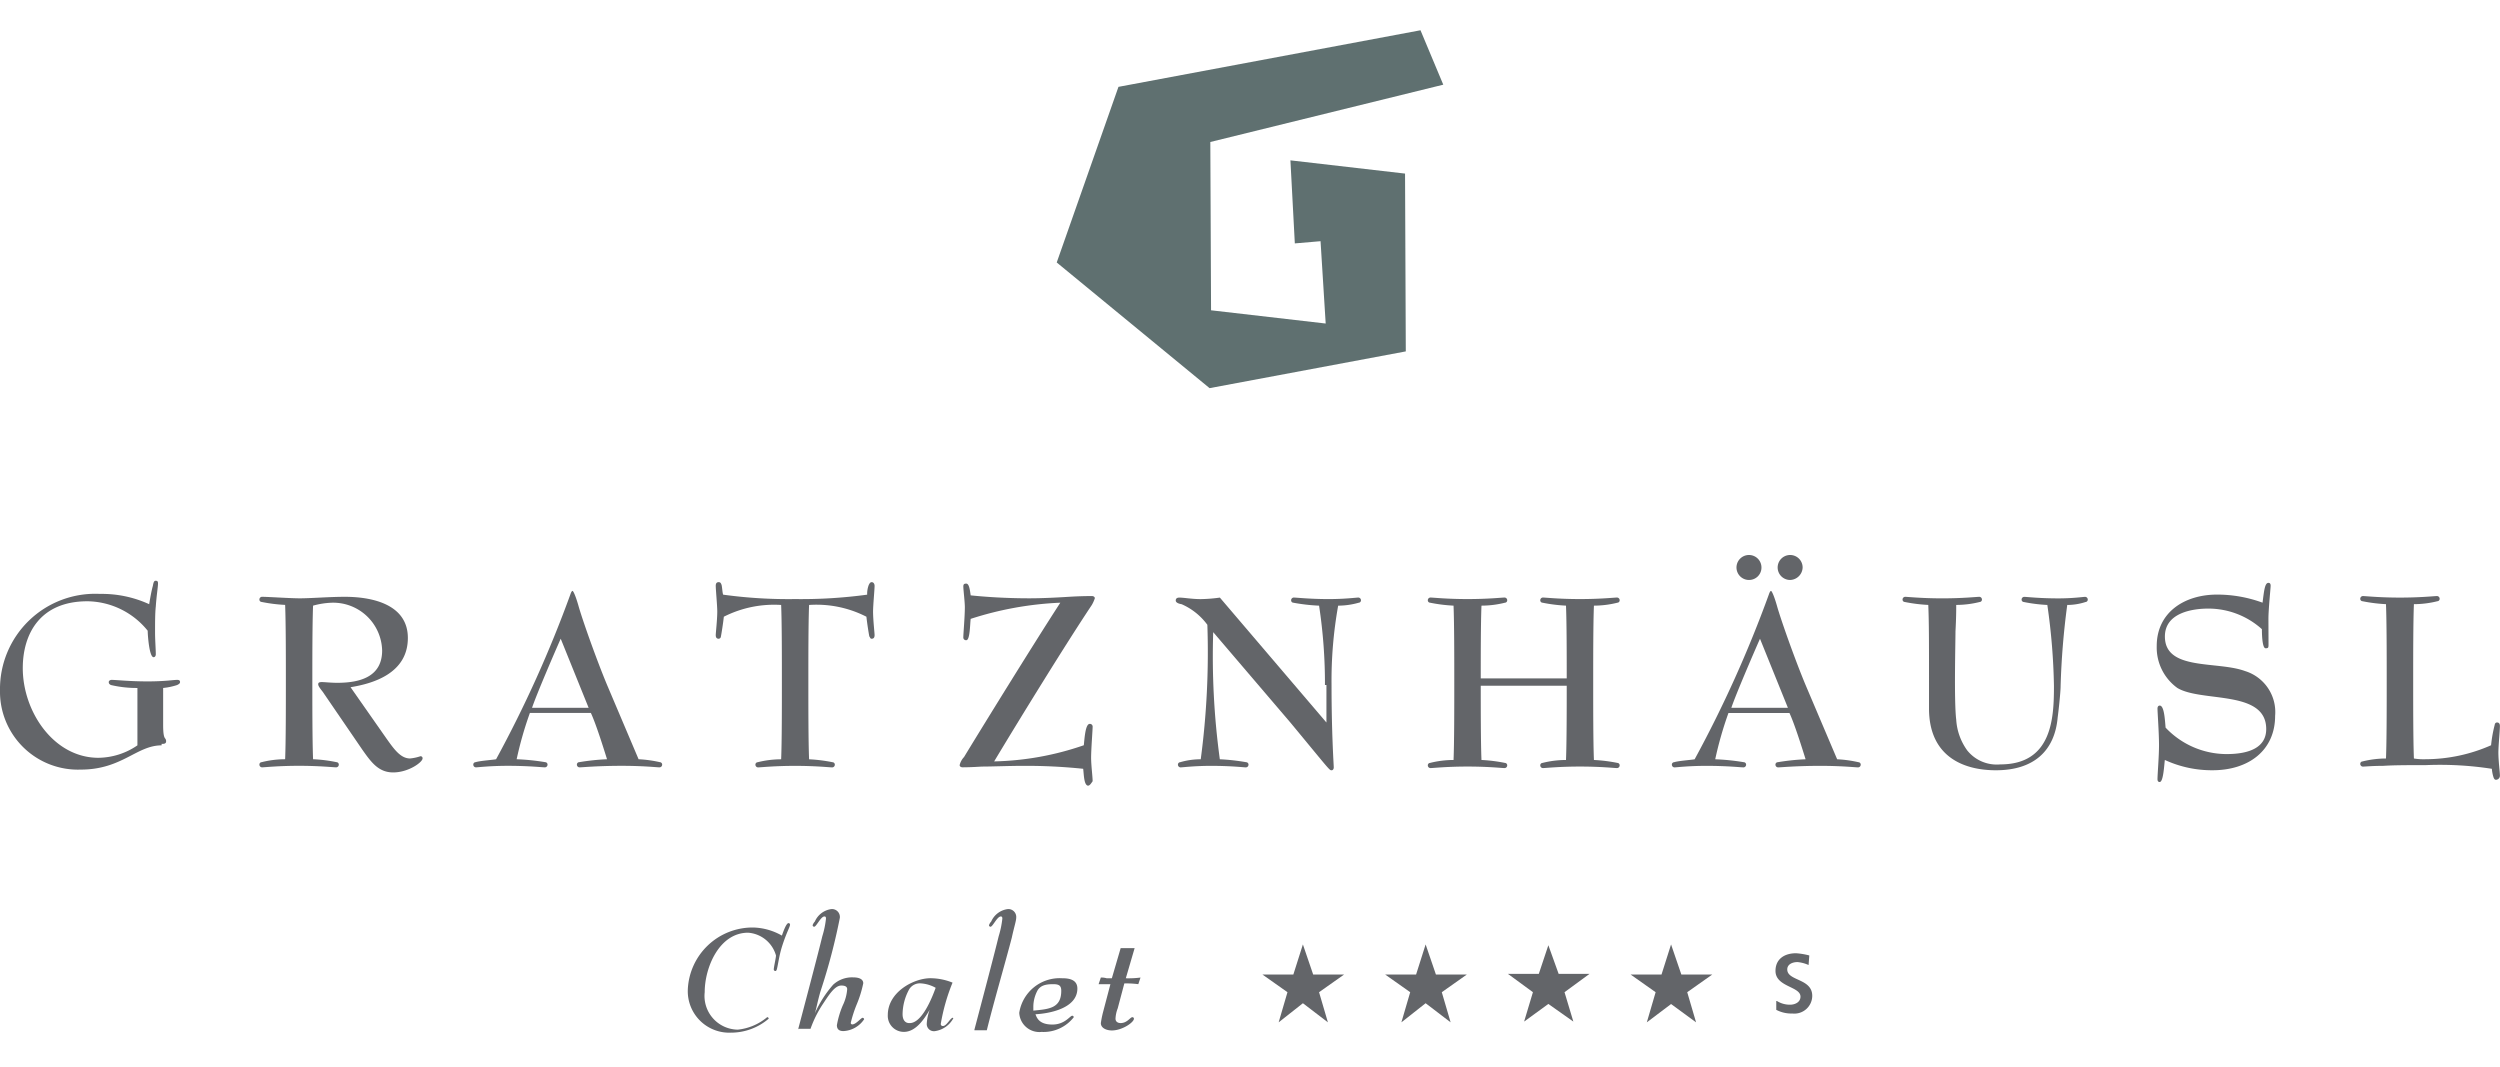 <svg id="Gruppe_35372" data-name="Gruppe 35372" xmlns="http://www.w3.org/2000/svg" xmlns:xlink="http://www.w3.org/1999/xlink" width="163.966" height="70" viewBox="0 0 163.966 66.03">
  <defs>
    <style>
      .cls-1 {
        fill: none;
      }

      .cls-2 {
        fill: #5f7070;
      }

      .cls-3 {
        clip-path: url(#clip-path);
      }

      .cls-4 {
        fill: #636569;
      }
    </style>
    <clipPath id="clip-path">
      <rect id="Rechteck_1206" data-name="Rechteck 1206" class="cls-1" width="163.966" height="65.741"/>
    </clipPath>
  </defs>
  <path id="Pfad_37357" data-name="Pfad 37357" class="cls-2" d="M167.658,0,147.849,3.711,143.8,15.23l10.025,8.242,12.869-2.41L166.645,9.4l-7.518-.868.289,5.447,1.687-.145.337,5.4-7.518-.868-.048-11.038,15.278-3.759Z" transform="translate(-74.493 0)"/>
  <g id="Gruppe_35371" data-name="Gruppe 35371" transform="translate(0 0)">
    <g id="Gruppe_35370" data-name="Gruppe 35370" class="cls-3">
      <path id="Pfad_37358" data-name="Pfad 37358" class="cls-4" d="M10.6,85.7c-1.639,0-2.6,1.59-5.3,1.59A5.114,5.114,0,0,1,0,82.081a6.244,6.244,0,0,1,6.555-6.314,7.447,7.447,0,0,1,3.229.675c.048-.289.145-.868.241-1.2.048-.289.1-.337.193-.337.145,0,.145.1.145.193,0,.193-.1.819-.145,1.494-.048.434-.048,1.06-.048,1.687,0,.53.048,1.109.048,1.446,0,.1-.048.193-.145.193-.289,0-.386-1.494-.386-1.735A5.157,5.157,0,0,0,5.735,76.25c-3.133,0-4.241,2.169-4.241,4.386,0,2.844,2.024,5.88,4.964,5.88A4.6,4.6,0,0,0,9.013,85.7V81.937a7.361,7.361,0,0,1-1.735-.193c-.1-.048-.145-.1-.145-.193s.1-.145.193-.145c.289,0,1.157.1,2.362.1,1.109,0,1.687-.1,1.928-.1.145,0,.193.048.193.145s-.1.145-.193.193a4.348,4.348,0,0,1-.916.193v2.41c0,.578.048.819.145.916a.29.29,0,0,1,.048.193c0,.1-.1.145-.193.145h-.1Z" transform="translate(0 -38.8)"/>
      <path id="Pfad_37359" data-name="Pfad 37359" class="cls-4" d="M39.445,83.317c-.193-.241-.289-.386-.289-.482s.048-.145.241-.145.578.048,1.012.048c1.639,0,2.94-.482,2.94-2.121a3.212,3.212,0,0,0-3.277-3.133,5.234,5.234,0,0,0-1.253.193c-.048,1.2-.048,3.567-.048,5.012s0,3.808.048,5.061a9.611,9.611,0,0,1,1.542.193.154.154,0,0,1,.145.145.177.177,0,0,1-.193.193c-.145,0-1.109-.1-2.41-.1-1.35,0-2.265.1-2.41.1a.177.177,0,0,1-.193-.193.154.154,0,0,1,.145-.145,6.4,6.4,0,0,1,1.542-.193c.048-1.157.048-3.47.048-5.061s0-3.856-.048-5.061a10.318,10.318,0,0,1-1.542-.193.154.154,0,0,1-.145-.145.177.177,0,0,1,.193-.193c.337,0,1.831.1,2.458.1.723,0,1.976-.1,2.94-.1,1.976,0,4.145.578,4.145,2.7,0,2.313-2.265,2.988-3.759,3.229L43.638,86.4c.482.675.916,1.3,1.542,1.3a2.948,2.948,0,0,0,.675-.145A.128.128,0,0,1,46,87.7c0,.241-.916.916-1.928.916-.964,0-1.446-.675-2.024-1.494Z" transform="translate(-18.286 -39.94)"/>
      <path id="Pfad_37360" data-name="Pfad 37360" class="cls-4" d="M75.244,87.337a8.05,8.05,0,0,1,1.4.193.154.154,0,0,1,.145.145.177.177,0,0,1-.193.193c-.145,0-1.06-.1-2.458-.1-1.542,0-2.6.1-2.747.1a.177.177,0,0,1-.193-.193.154.154,0,0,1,.145-.145,14.852,14.852,0,0,1,1.831-.193c-.241-.771-.723-2.313-1.06-3.036h-4a23.731,23.731,0,0,0-.868,3.036,14.63,14.63,0,0,1,1.88.193.154.154,0,0,1,.145.145.177.177,0,0,1-.193.193c-.145,0-1.06-.1-2.41-.1-1.157,0-1.976.1-2.072.1a.177.177,0,0,1-.193-.193.154.154,0,0,1,.145-.145c.337-.1,1.109-.145,1.35-.193a78.809,78.809,0,0,0,4.868-10.8c.048-.145.1-.241.145-.241s.193.289.386.964c.241.868,1.157,3.47,1.88,5.205Zm-3.277-3.374-1.831-4.531c-.386.868-1.59,3.663-1.88,4.531Z" transform="translate(-33.361 -39.526)"/>
      <path id="Pfad_37361" data-name="Pfad 37361" class="cls-4" d="M107.473,78.667c-.048-.241-.145-.868-.193-1.3a7.177,7.177,0,0,0-3.759-.771c-.048,1.157-.048,3.47-.048,5.061s0,3.856.048,5.061a10.319,10.319,0,0,1,1.542.193.154.154,0,0,1,.145.145.177.177,0,0,1-.193.193c-.145,0-1.06-.1-2.41-.1s-2.265.1-2.41.1a.177.177,0,0,1-.193-.193.154.154,0,0,1,.145-.145,6.4,6.4,0,0,1,1.542-.193c.048-1.157.048-3.422.048-5.061s0-3.856-.048-5.061a7.294,7.294,0,0,0-3.759.771c-.048.434-.145,1.06-.193,1.3a.154.154,0,0,1-.145.145c-.145,0-.193-.1-.193-.241s.1-1.012.1-1.542c0-.386-.1-1.446-.1-1.687,0-.145.048-.241.193-.241.1,0,.145.048.193.193.048.241.048.482.1.627a31.458,31.458,0,0,0,4.723.289,32.238,32.238,0,0,0,4.723-.289,1.649,1.649,0,0,1,.1-.627c.048-.1.1-.193.193-.193.145,0,.193.145.193.241,0,.241-.1,1.3-.1,1.687,0,.53.1,1.4.1,1.542s-.048.241-.193.241c-.1,0-.1-.1-.145-.145" transform="translate(-50.456 -38.904)"/>
      <path id="Pfad_37362" data-name="Pfad 37362" class="cls-4" d="M139.034,88.554c-.289,0-.289-.723-.337-1.109a36.072,36.072,0,0,0-3.856-.193c-1.06,0-2.072.048-2.8.048-.723.048-1.157.048-1.253.048s-.193-.048-.193-.145a1.168,1.168,0,0,1,.289-.53c1.2-1.976,4.531-7.374,6.314-10.121a22.032,22.032,0,0,0-5.88,1.06c-.048.434-.048,1.4-.289,1.4a.177.177,0,0,1-.193-.193c0-.241.1-1.35.1-1.976,0-.337-.1-1.157-.1-1.35,0-.145.048-.193.193-.193.193,0,.241.434.289.771.964.1,2.313.193,3.856.193.819,0,1.783-.048,2.6-.1.771-.048,1.4-.048,1.494-.048s.193.048.193.145a2.376,2.376,0,0,1-.193.434c-1.735,2.6-4.82,7.615-6.41,10.266a19.15,19.15,0,0,0,5.88-1.06c.048-.434.1-1.4.386-1.4a.177.177,0,0,1,.193.193c0,.193-.1,1.494-.1,2.024,0,.482.1,1.253.1,1.542-.1.145-.193.289-.289.289" transform="translate(-67.655 -39.008)"/>
      <path id="Pfad_37363" data-name="Pfad 37363" class="cls-4" d="M169.784,82.935a33.88,33.88,0,0,0-.386-5.205,12.068,12.068,0,0,1-1.687-.193.154.154,0,0,1-.145-.145.177.177,0,0,1,.193-.193c.145,0,1.06.1,2.265.1,1.06,0,1.831-.1,1.928-.1a.177.177,0,0,1,.193.193.154.154,0,0,1-.145.145,5.032,5.032,0,0,1-1.35.193,27.945,27.945,0,0,0-.434,5.205c0,3.181.145,5.253.145,5.4,0,.1-.048.193-.145.193-.145,0-.145-.048-2.7-3.133l-5.061-5.928a49.9,49.9,0,0,0,.434,8.338,13.543,13.543,0,0,1,1.735.193.154.154,0,0,1,.145.145.177.177,0,0,1-.193.193c-.1,0-.964-.1-2.265-.1-1.06,0-1.88.1-1.976.1a.177.177,0,0,1-.193-.193.154.154,0,0,1,.145-.145,4.788,4.788,0,0,1,1.35-.193,53.045,53.045,0,0,0,.434-8.82,4.16,4.16,0,0,0-1.687-1.35c-.289-.048-.386-.145-.386-.241,0-.145.1-.193.241-.193.289,0,.819.1,1.4.1a10.176,10.176,0,0,0,1.253-.1l6.989,8.193V82.935Z" transform="translate(-82.885 -39.992)"/>
      <path id="Pfad_37364" data-name="Pfad 37364" class="cls-4" d="M203.409,82.5c0-1.4,0-3.615-.048-4.771a10.319,10.319,0,0,1-1.542-.193.154.154,0,0,1-.145-.145.177.177,0,0,1,.193-.193c.145,0,1.06.1,2.41.1s2.265-.1,2.41-.1a.177.177,0,0,1,.193.193.154.154,0,0,1-.145.145,6.4,6.4,0,0,1-1.542.193c-.048,1.157-.048,3.422-.048,5.061s0,3.9.048,5.061a10.32,10.32,0,0,1,1.542.193.154.154,0,0,1,.145.145.177.177,0,0,1-.193.193c-.145,0-1.06-.1-2.41-.1s-2.265.1-2.41.1a.177.177,0,0,1-.193-.193.154.154,0,0,1,.145-.145,6.4,6.4,0,0,1,1.542-.193c.048-1.157.048-3.47.048-4.868H197.77c0,1.4,0,3.711.048,4.868a10.319,10.319,0,0,1,1.542.193.154.154,0,0,1,.145.145.177.177,0,0,1-.193.193c-.145,0-1.06-.1-2.41-.1s-2.265.1-2.41.1a.177.177,0,0,1-.193-.193.154.154,0,0,1,.145-.145,6.4,6.4,0,0,1,1.542-.193c.048-1.157.048-3.47.048-5.061s0-3.856-.048-5.061a10.319,10.319,0,0,1-1.542-.193.154.154,0,0,1-.145-.145.177.177,0,0,1,.193-.193c.145,0,1.06.1,2.41.1s2.265-.1,2.41-.1a.177.177,0,0,1,.193.193.154.154,0,0,1-.145.145,6.4,6.4,0,0,1-1.542.193c-.048,1.157-.048,3.374-.048,4.771Z" transform="translate(-100.653 -39.992)"/>
      <path id="Pfad_37365" data-name="Pfad 37365" class="cls-4" d="M238.344,84.8a8.05,8.05,0,0,1,1.4.193.154.154,0,0,1,.145.145.177.177,0,0,1-.193.193c-.145,0-1.06-.1-2.458-.1-1.542,0-2.6.1-2.747.1a.177.177,0,0,1-.193-.193.154.154,0,0,1,.145-.145,14.852,14.852,0,0,1,1.832-.193c-.241-.771-.723-2.313-1.06-3.036h-4a23.735,23.735,0,0,0-.868,3.036,14.629,14.629,0,0,1,1.88.193.154.154,0,0,1,.145.145.177.177,0,0,1-.193.193c-.145,0-1.06-.1-2.41-.1-1.157,0-1.976.1-2.072.1a.177.177,0,0,1-.193-.193.154.154,0,0,1,.145-.145c.337-.1,1.109-.145,1.349-.193A78.806,78.806,0,0,0,233.862,74c.048-.145.1-.241.145-.241s.193.289.386.964c.241.868,1.157,3.47,1.88,5.205Zm-3.229-3.374-1.831-4.531c-.386.868-1.59,3.663-1.88,4.531Zm-2.554-8.386a.819.819,0,1,1,.819-.819.812.812,0,0,1-.819.819m2.7,0a.819.819,0,1,1,.819-.819.845.845,0,0,1-.819.819" transform="translate(-117.852 -36.987)"/>
      <path id="Pfad_37366" data-name="Pfad 37366" class="cls-4" d="M265.021,88.474c-2.217,0-4.386-.964-4.386-4.049V82.691c0-2.7,0-3.9-.048-5.061a10.318,10.318,0,0,1-1.542-.193.154.154,0,0,1-.145-.145.177.177,0,0,1,.193-.193c.145,0,1.06.1,2.41.1s2.265-.1,2.41-.1a.177.177,0,0,1,.193.193.154.154,0,0,1-.145.145,6.4,6.4,0,0,1-1.542.193c0,.386,0,.819-.048,1.735,0,.723-.1,4.579.048,5.784a3.837,3.837,0,0,0,.723,2.024,2.482,2.482,0,0,0,2.169.916c3.422,0,3.518-3.085,3.518-5.157a41.635,41.635,0,0,0-.434-5.3,10.318,10.318,0,0,1-1.542-.193.154.154,0,0,1-.145-.145.177.177,0,0,1,.193-.193c.145,0,.964.1,2.217.1.964,0,1.639-.1,1.735-.1a.177.177,0,0,1,.193.193.154.154,0,0,1-.145.145,3.9,3.9,0,0,1-1.2.193,50.582,50.582,0,0,0-.434,5.3c0,.434-.145,1.735-.193,2.072-.193,2.217-1.59,3.47-4.049,3.47" transform="translate(-134.118 -39.94)"/>
      <path id="Pfad_37367" data-name="Pfad 37367" class="cls-4" d="M300.826,79.2c0,.241,0,.289-.193.289-.241,0-.241-1.109-.241-1.253a5.247,5.247,0,0,0-3.518-1.35c-.964,0-2.844.241-2.844,1.831,0,2.265,3.422,1.591,5.253,2.265a2.814,2.814,0,0,1,1.976,2.94c0,2.265-1.735,3.567-4.1,3.567a7.35,7.35,0,0,1-3.133-.675c-.048.386-.1,1.446-.337,1.446-.145,0-.145-.145-.145-.193,0-.289.1-1.494.1-2.217,0-.819-.1-2.169-.1-2.41,0-.1.048-.193.145-.193.289,0,.337.868.386,1.446a5.512,5.512,0,0,0,4,1.735c1.494,0,2.6-.434,2.6-1.639,0-2.6-4.241-1.735-5.832-2.7a3.273,3.273,0,0,1-1.349-2.747c0-2.217,1.831-3.374,3.952-3.374a8.652,8.652,0,0,1,2.988.53c.1-.771.145-1.3.386-1.3.145,0,.145.145.145.193,0,.145-.145,1.542-.145,2.169Z" transform="translate(-152.042 -38.956)"/>
      <path id="Pfad_37368" data-name="Pfad 37368" class="cls-4" d="M330.116,89.049c-.1,0-.145-.048-.193-.193a2.487,2.487,0,0,1-.1-.53,22.336,22.336,0,0,0-4.338-.241c-1.157,0-2.072,0-2.8.048-.723,0-1.157.048-1.3.048a.177.177,0,0,1-.193-.193.154.154,0,0,1,.145-.145,6.4,6.4,0,0,1,1.542-.193c.048-1.157.048-3.47.048-5.061s0-3.856-.048-5.061a10.317,10.317,0,0,1-1.542-.193.154.154,0,0,1-.145-.145.177.177,0,0,1,.193-.193c.145,0,1.06.1,2.41.1s2.265-.1,2.41-.1a.177.177,0,0,1,.193.193.154.154,0,0,1-.145.145,6.4,6.4,0,0,1-1.542.193c-.048,1.157-.048,3.422-.048,5.061s0,3.856.048,5.061a3.9,3.9,0,0,0,.771.048,10.7,10.7,0,0,0,4.29-.916,8.566,8.566,0,0,1,.241-1.35.154.154,0,0,1,.145-.145c.145,0,.193.1.193.241,0,.289-.1,1.3-.1,1.735,0,.53.1,1.3.1,1.494a.27.27,0,0,1-.241.289" transform="translate(-166.391 -39.888)"/>
      <path id="Pfad_37369" data-name="Pfad 37369" class="cls-4" d="M96.492,128.681a2.72,2.72,0,0,1-2.892-2.844,4.252,4.252,0,0,1,4.29-4.049,3.981,3.981,0,0,1,1.88.53c.1-.289.289-.819.434-.819a.1.1,0,0,1,.1.1c0,.145-.241.53-.53,1.446-.193.627-.241,1.109-.337,1.494-.048.1-.048.1-.1.1a.1.1,0,0,1-.1-.1c0-.145.145-.771.145-.916a2.05,2.05,0,0,0-1.831-1.494c-1.88,0-2.844,2.265-2.844,3.9a2.211,2.211,0,0,0,2.169,2.458,3.574,3.574,0,0,0,1.928-.819.1.1,0,0,1,.1.1,3.8,3.8,0,0,1-2.41.916" transform="translate(-48.488 -62.941)"/>
      <path id="Pfad_37370" data-name="Pfad 37370" class="cls-4" d="M108.6,127.5c.482-1.831,1.3-4.916,1.59-6.121a6.079,6.079,0,0,0,.241-1.157c0-.048,0-.145-.1-.145-.241,0-.53.675-.675.675a.1.1,0,0,1-.1-.1.642.642,0,0,1,.145-.241,1.373,1.373,0,0,1,1.109-.819.52.52,0,0,1,.53.578,39.787,39.787,0,0,1-1.253,4.771c-.193.627-.289,1.2-.386,1.494a7.4,7.4,0,0,1,1.2-1.88,1.82,1.82,0,0,1,1.3-.482c.53,0,.675.193.675.386a7.45,7.45,0,0,1-.434,1.4,8.1,8.1,0,0,0-.386,1.2.1.1,0,0,0,.1.1c.241,0,.578-.434.675-.434a.1.1,0,0,1,.1.1,1.739,1.739,0,0,1-1.35.771c-.193,0-.434-.048-.434-.386a5.8,5.8,0,0,1,.386-1.3,2.925,2.925,0,0,0,.289-1.06c0-.145-.1-.241-.386-.241-.434,0-.819.627-1.2,1.2a7.3,7.3,0,0,0-.819,1.639H108.6Z" transform="translate(-56.258 -61.956)"/>
      <path id="Pfad_37371" data-name="Pfad 37371" class="cls-4" d="M125.09,131.651a1.635,1.635,0,0,1-1.2.819.469.469,0,0,1-.53-.482,3.111,3.111,0,0,1,.193-.916c-.241.386-.819,1.446-1.687,1.446a1.051,1.051,0,0,1-1.06-1.109c0-1.494,1.687-2.41,2.8-2.41a3.9,3.9,0,0,1,1.446.289,12.814,12.814,0,0,0-.771,2.7.128.128,0,0,0,.145.145c.241,0,.482-.53.627-.53,0-.048.048,0,.048.048m-1.157-2.024a2.283,2.283,0,0,0-.964-.289.821.821,0,0,0-.771.386,3.475,3.475,0,0,0-.434,1.639c0,.337.145.578.434.578.819.048,1.494-1.639,1.735-2.313" transform="translate(-62.578 -66.826)"/>
      <path id="Pfad_37372" data-name="Pfad 37372" class="cls-4" d="M132.6,127.5c.482-1.831,1.3-4.916,1.59-6.121a6.079,6.079,0,0,0,.241-1.157c0-.048,0-.145-.1-.145-.241,0-.53.675-.675.675a.1.1,0,0,1-.1-.1.642.642,0,0,1,.145-.241,1.373,1.373,0,0,1,1.109-.819.52.52,0,0,1,.53.578c0,.193-.145.627-.289,1.3-.386,1.494-1.2,4.29-1.639,6.073H132.6Z" transform="translate(-68.691 -61.956)"/>
      <path id="Pfad_37373" data-name="Pfad 37373" class="cls-4" d="M140.194,132.518a1.323,1.323,0,0,1-1.494-1.253A2.682,2.682,0,0,1,141.5,129c.386,0,1.012.048,1.012.675,0,1.3-1.831,1.639-2.747,1.687.1.289.289.675,1.109.675s1.157-.578,1.3-.578a.1.1,0,0,1,.1.1,2.514,2.514,0,0,1-2.072.964m1.253-2.7c0-.337-.145-.434-.53-.434-.53,0-.819.1-1.012.386a2.29,2.29,0,0,0-.289,1.06v.289c1.012-.1,1.831-.145,1.831-1.3" transform="translate(-71.851 -66.826)"/>
      <path id="Pfad_37374" data-name="Pfad 37374" class="cls-4" d="M150.753,128.852a2.125,2.125,0,0,0-.145.675c0,.193.145.289.337.289.434,0,.627-.386.771-.386a.1.1,0,0,1,.1.1c0,.241-.771.771-1.446.771-.337,0-.723-.145-.723-.482a6.325,6.325,0,0,1,.145-.723l.482-1.831H149.5l.145-.434a1.2,1.2,0,0,1,.386.048h.337l.578-1.976h.916l-.578,1.976a6.145,6.145,0,0,0,.964-.048l-.145.434a6.146,6.146,0,0,0-.916-.048Z" transform="translate(-77.446 -64.702)"/>
      <path id="Pfad_37375" data-name="Pfad 37375" class="cls-4" d="M226.19,129.509l-1.639-1.2-1.591,1.2.578-1.976-1.639-1.157h2.024l.627-1.976.675,1.976h2.024l-1.639,1.157Z" transform="translate(-114.951 -64.443)"/>
      <path id="Pfad_37376" data-name="Pfad 37376" class="cls-4" d="M209.49,129.512l-1.639-1.157-1.59,1.157.578-1.928-1.639-1.2h2.024l.627-1.88.675,1.88h2.024l-1.639,1.2Z" transform="translate(-106.3 -64.495)"/>
      <path id="Pfad_37377" data-name="Pfad 37377" class="cls-4" d="M192.79,129.509l-1.639-1.253-1.59,1.253.578-1.976-1.639-1.157h2.024l.627-1.976.675,1.976h2.024l-1.639,1.157Z" transform="translate(-97.649 -64.443)"/>
      <path id="Pfad_37378" data-name="Pfad 37378" class="cls-4" d="M176.09,129.509l-1.639-1.253-1.591,1.253.578-1.976-1.639-1.157h2.024l.627-1.976.675,1.976h2.024l-1.639,1.157Z" transform="translate(-88.998 -64.443)"/>
      <path id="Pfad_37379" data-name="Pfad 37379" class="cls-4" d="M241.7,128.733a1.586,1.586,0,0,0,.868.241c.289,0,.675-.145.675-.53,0-.675-1.639-.627-1.639-1.687,0-.771.578-1.157,1.35-1.157a4.654,4.654,0,0,1,.868.145l-.048.627a2.315,2.315,0,0,0-.723-.193c-.337,0-.675.145-.675.482,0,.771,1.639.578,1.639,1.735a1.174,1.174,0,0,1-1.3,1.157,2.13,2.13,0,0,1-1.06-.241v-.578Z" transform="translate(-125.156 -65.065)"/>
    </g>
  </g>
</svg>
